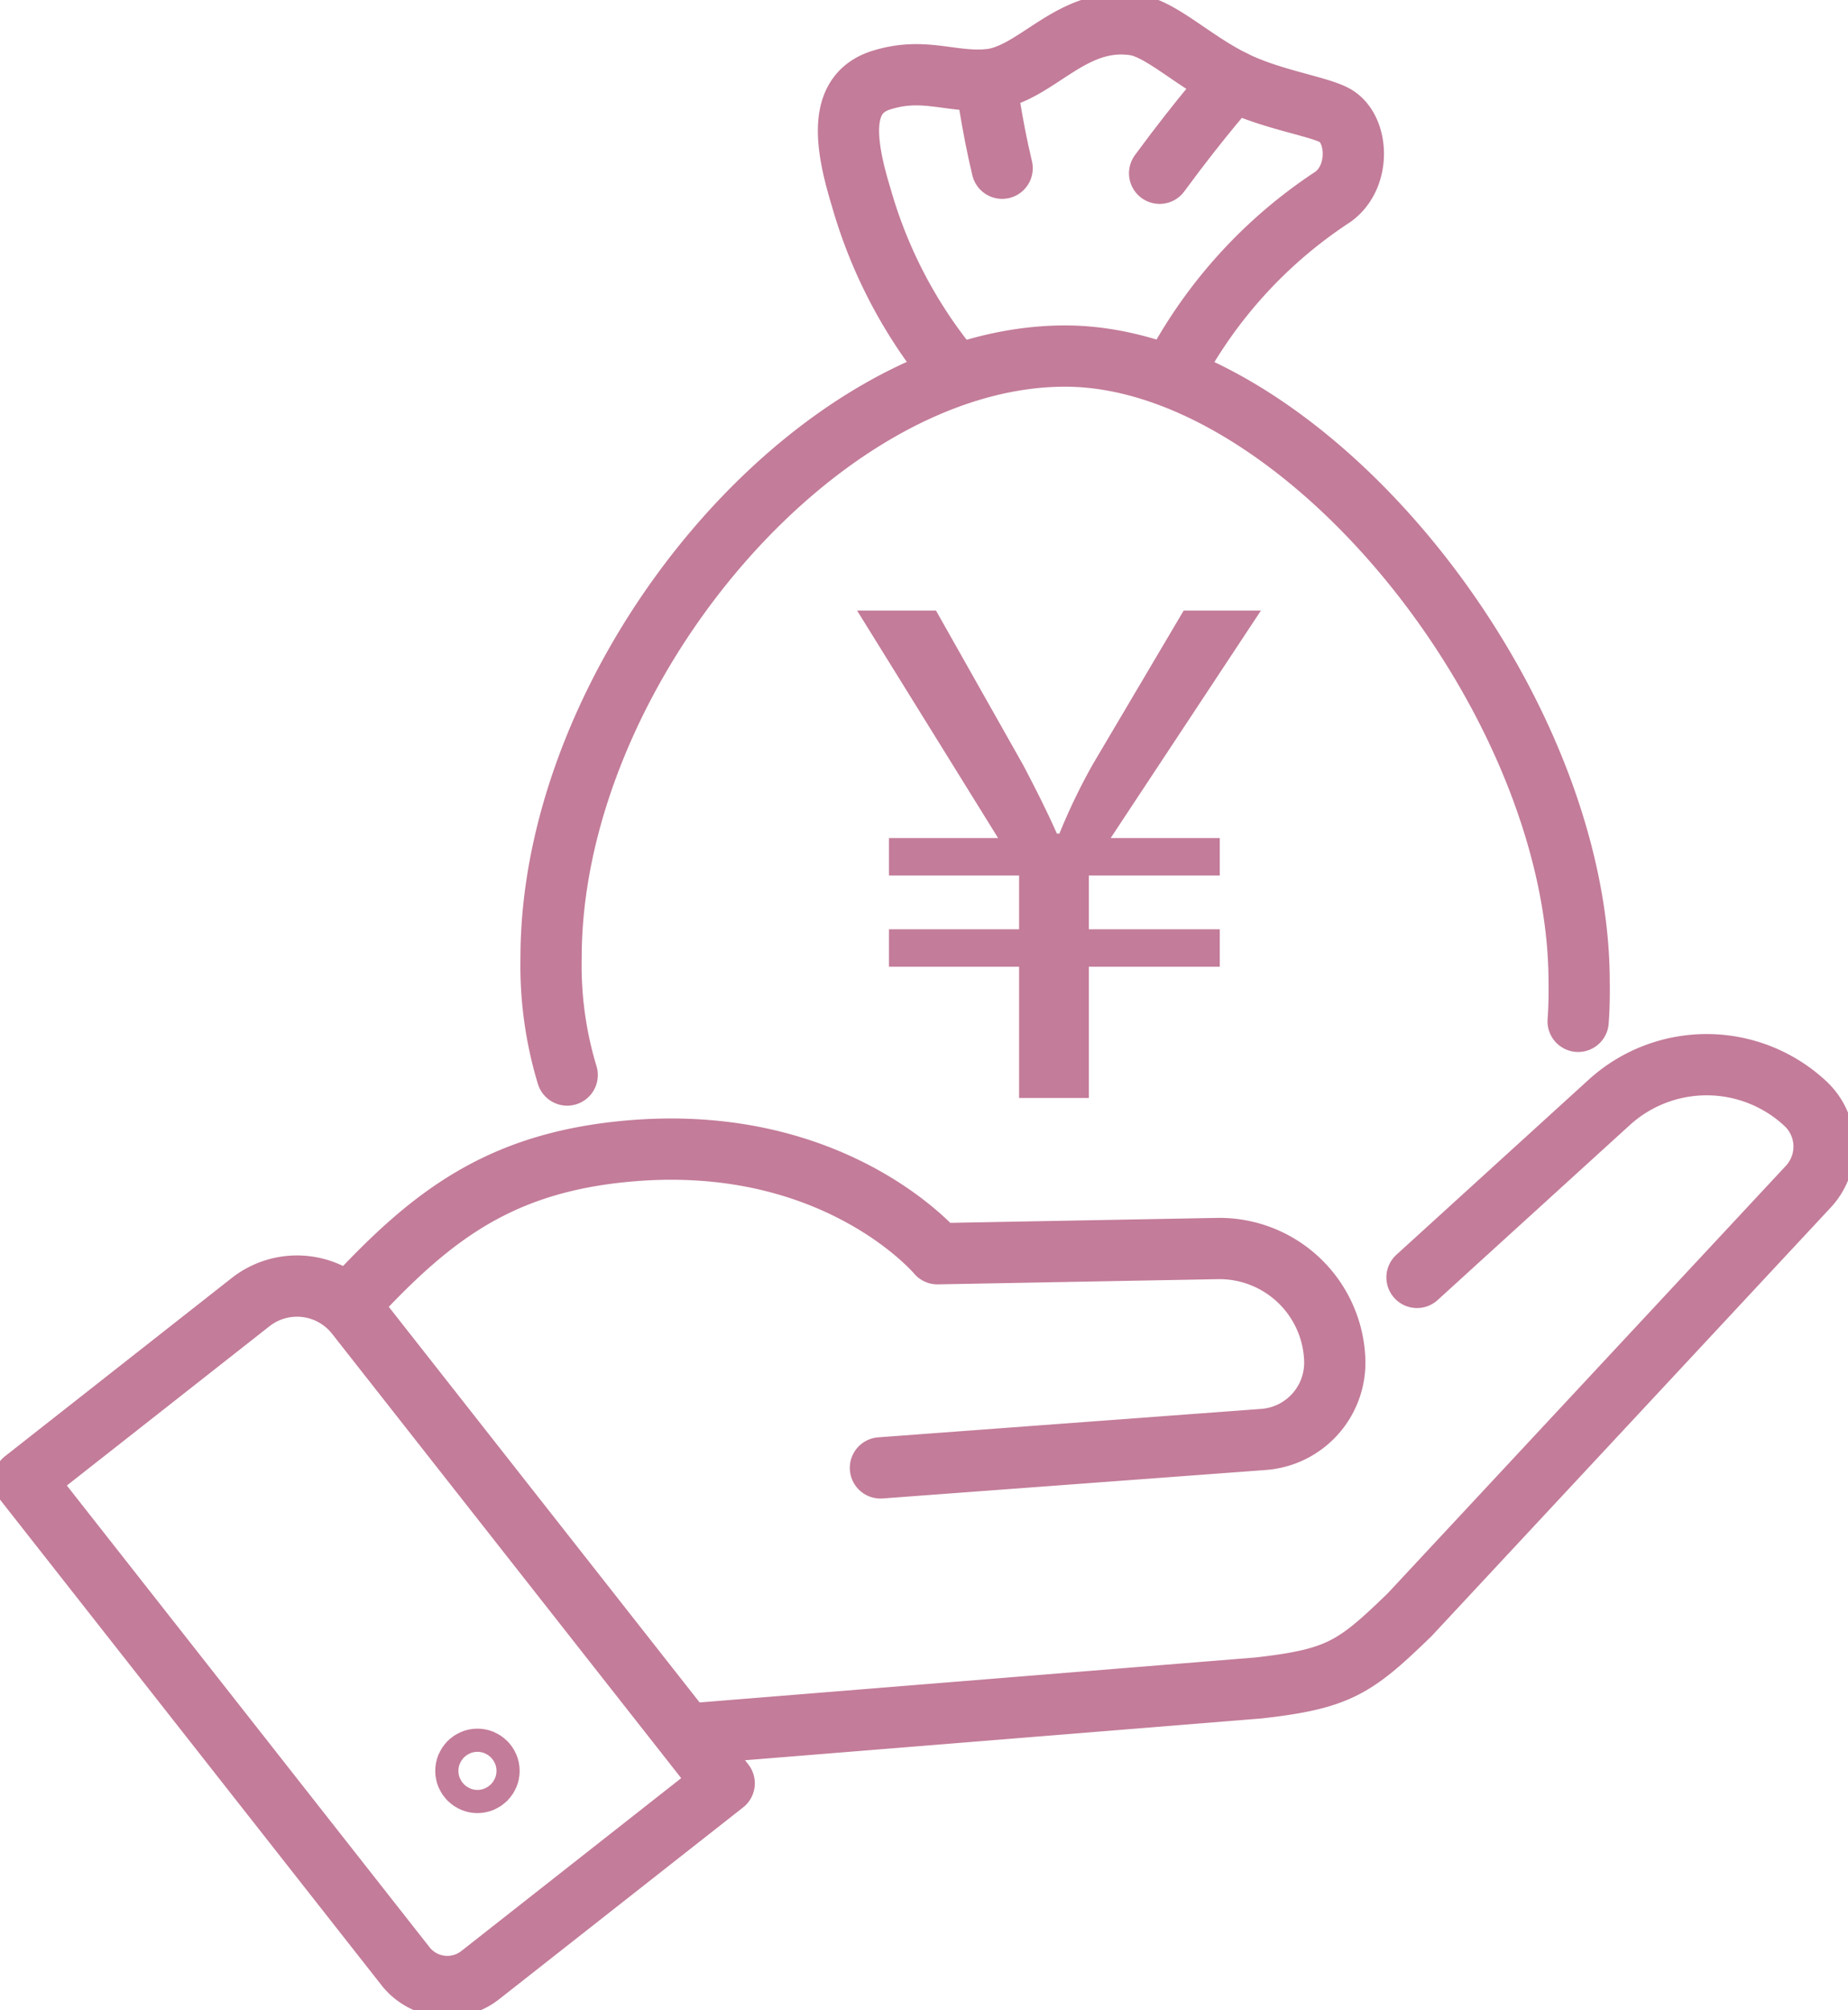 <svg xmlns="http://www.w3.org/2000/svg" xmlns:xlink="http://www.w3.org/1999/xlink" width="82.982" height="90.234" viewBox="0 0 82.982 90.234"><defs><clipPath id="a"><rect width="82.982" height="90.234" transform="translate(0 0)" fill="none" stroke="#c37c99" stroke-width="2.75"/></clipPath><clipPath id="b"><rect width="18.135" height="21.879" fill="#c37c99"/></clipPath></defs><g transform="translate(0 0)"><g clip-path="url(#a)"><path d="M52.653,16.783a21.267,21.267,0,0,1,7.206-7.952c1.28-.931,1.133-3.107.05-3.668-.8-.413-2.863-.707-4.526-1.535-1.817-.9-3.249-2.335-4.427-2.51-2.922-.436-4.47,2.348-6.689,2.471-1.672.093-2.825-.574-4.687.006S37.859,6.2,38.664,8.831a21.436,21.436,0,0,0,4.2,7.938" fill="none" stroke="#c37c99" stroke-linecap="round" stroke-linejoin="round" stroke-width="2.75"/><path d="M25.469,48.252a16.95,16.95,0,0,1-.723-5.27c0-12.739,11.9-27,23.082-27,10.71,0,23.081,15.444,23.081,28.1,0,0,.02.921-.045,1.76" fill="none" stroke="#c37c99" stroke-linecap="round" stroke-linejoin="round" stroke-width="2.75"/><path d="M18.206,88.249,1.071,66.446l10.181-8a3.375,3.375,0,0,1,4.738.568L32.519,80.043,21.565,88.652A2.392,2.392,0,0,1,18.206,88.249Z" fill="none" stroke="#c37c99" stroke-linecap="round" stroke-linejoin="round" stroke-width="2.75"/><path d="M31.33,77.8l25.176-2.036c3.622-.407,4.347-.921,6.789-3.284L81.2,53.262a2.638,2.638,0,0,0-.132-3.728,6.5,6.5,0,0,0-8.809-.052L64.3,56.725l-.671.611" fill="none" stroke="#c37c99" stroke-linecap="round" stroke-linejoin="round" stroke-width="2.75"/><path d="M39.535,65.886l17.2-1.277a3.456,3.456,0,0,0,3.2-3.569,5.184,5.184,0,0,0-5.276-5l-12.565.233s-4.476-5.354-13.648-4.627c-5.968.474-9.059,2.918-12.553,6.664" fill="none" stroke="#c37c99" stroke-linecap="round" stroke-linejoin="round" stroke-width="2.75"/><circle cx="0.52" cy="0.52" r="0.52" transform="translate(20.919 78.965)" fill="none" stroke="#c37c99" stroke-linecap="round" stroke-linejoin="round" stroke-width="2.75"/><path d="M55.383,3.628s-1.4,1.544-3.312,4.149" fill="none" stroke="#c37c99" stroke-linecap="round" stroke-linejoin="round" stroke-width="2.75"/><path d="M44.268,3.589S44.523,5.57,45,7.551" fill="none" stroke="#c37c99" stroke-linecap="round" stroke-linejoin="round" stroke-width="2.75"/><g transform="translate(38.486 27.404)"><g transform="translate(0 0)" clip-path="url(#b)"><path d="M7.275,21.879V15.988H1.432V14.307H7.275V11.892H1.432V10.212h4.9L0,0H3.543l3.92,6.943c.6,1.146,1.057,2.055,1.51,3.068h.113A26.886,26.886,0,0,1,10.6,6.876L14.666,0h3.469L11.387,10.212h4.9v1.679h-5.88v2.416h5.88v1.681h-5.88v5.891Z" transform="translate(0 0)" fill="#c37c99"/></g></g></g></g></svg>